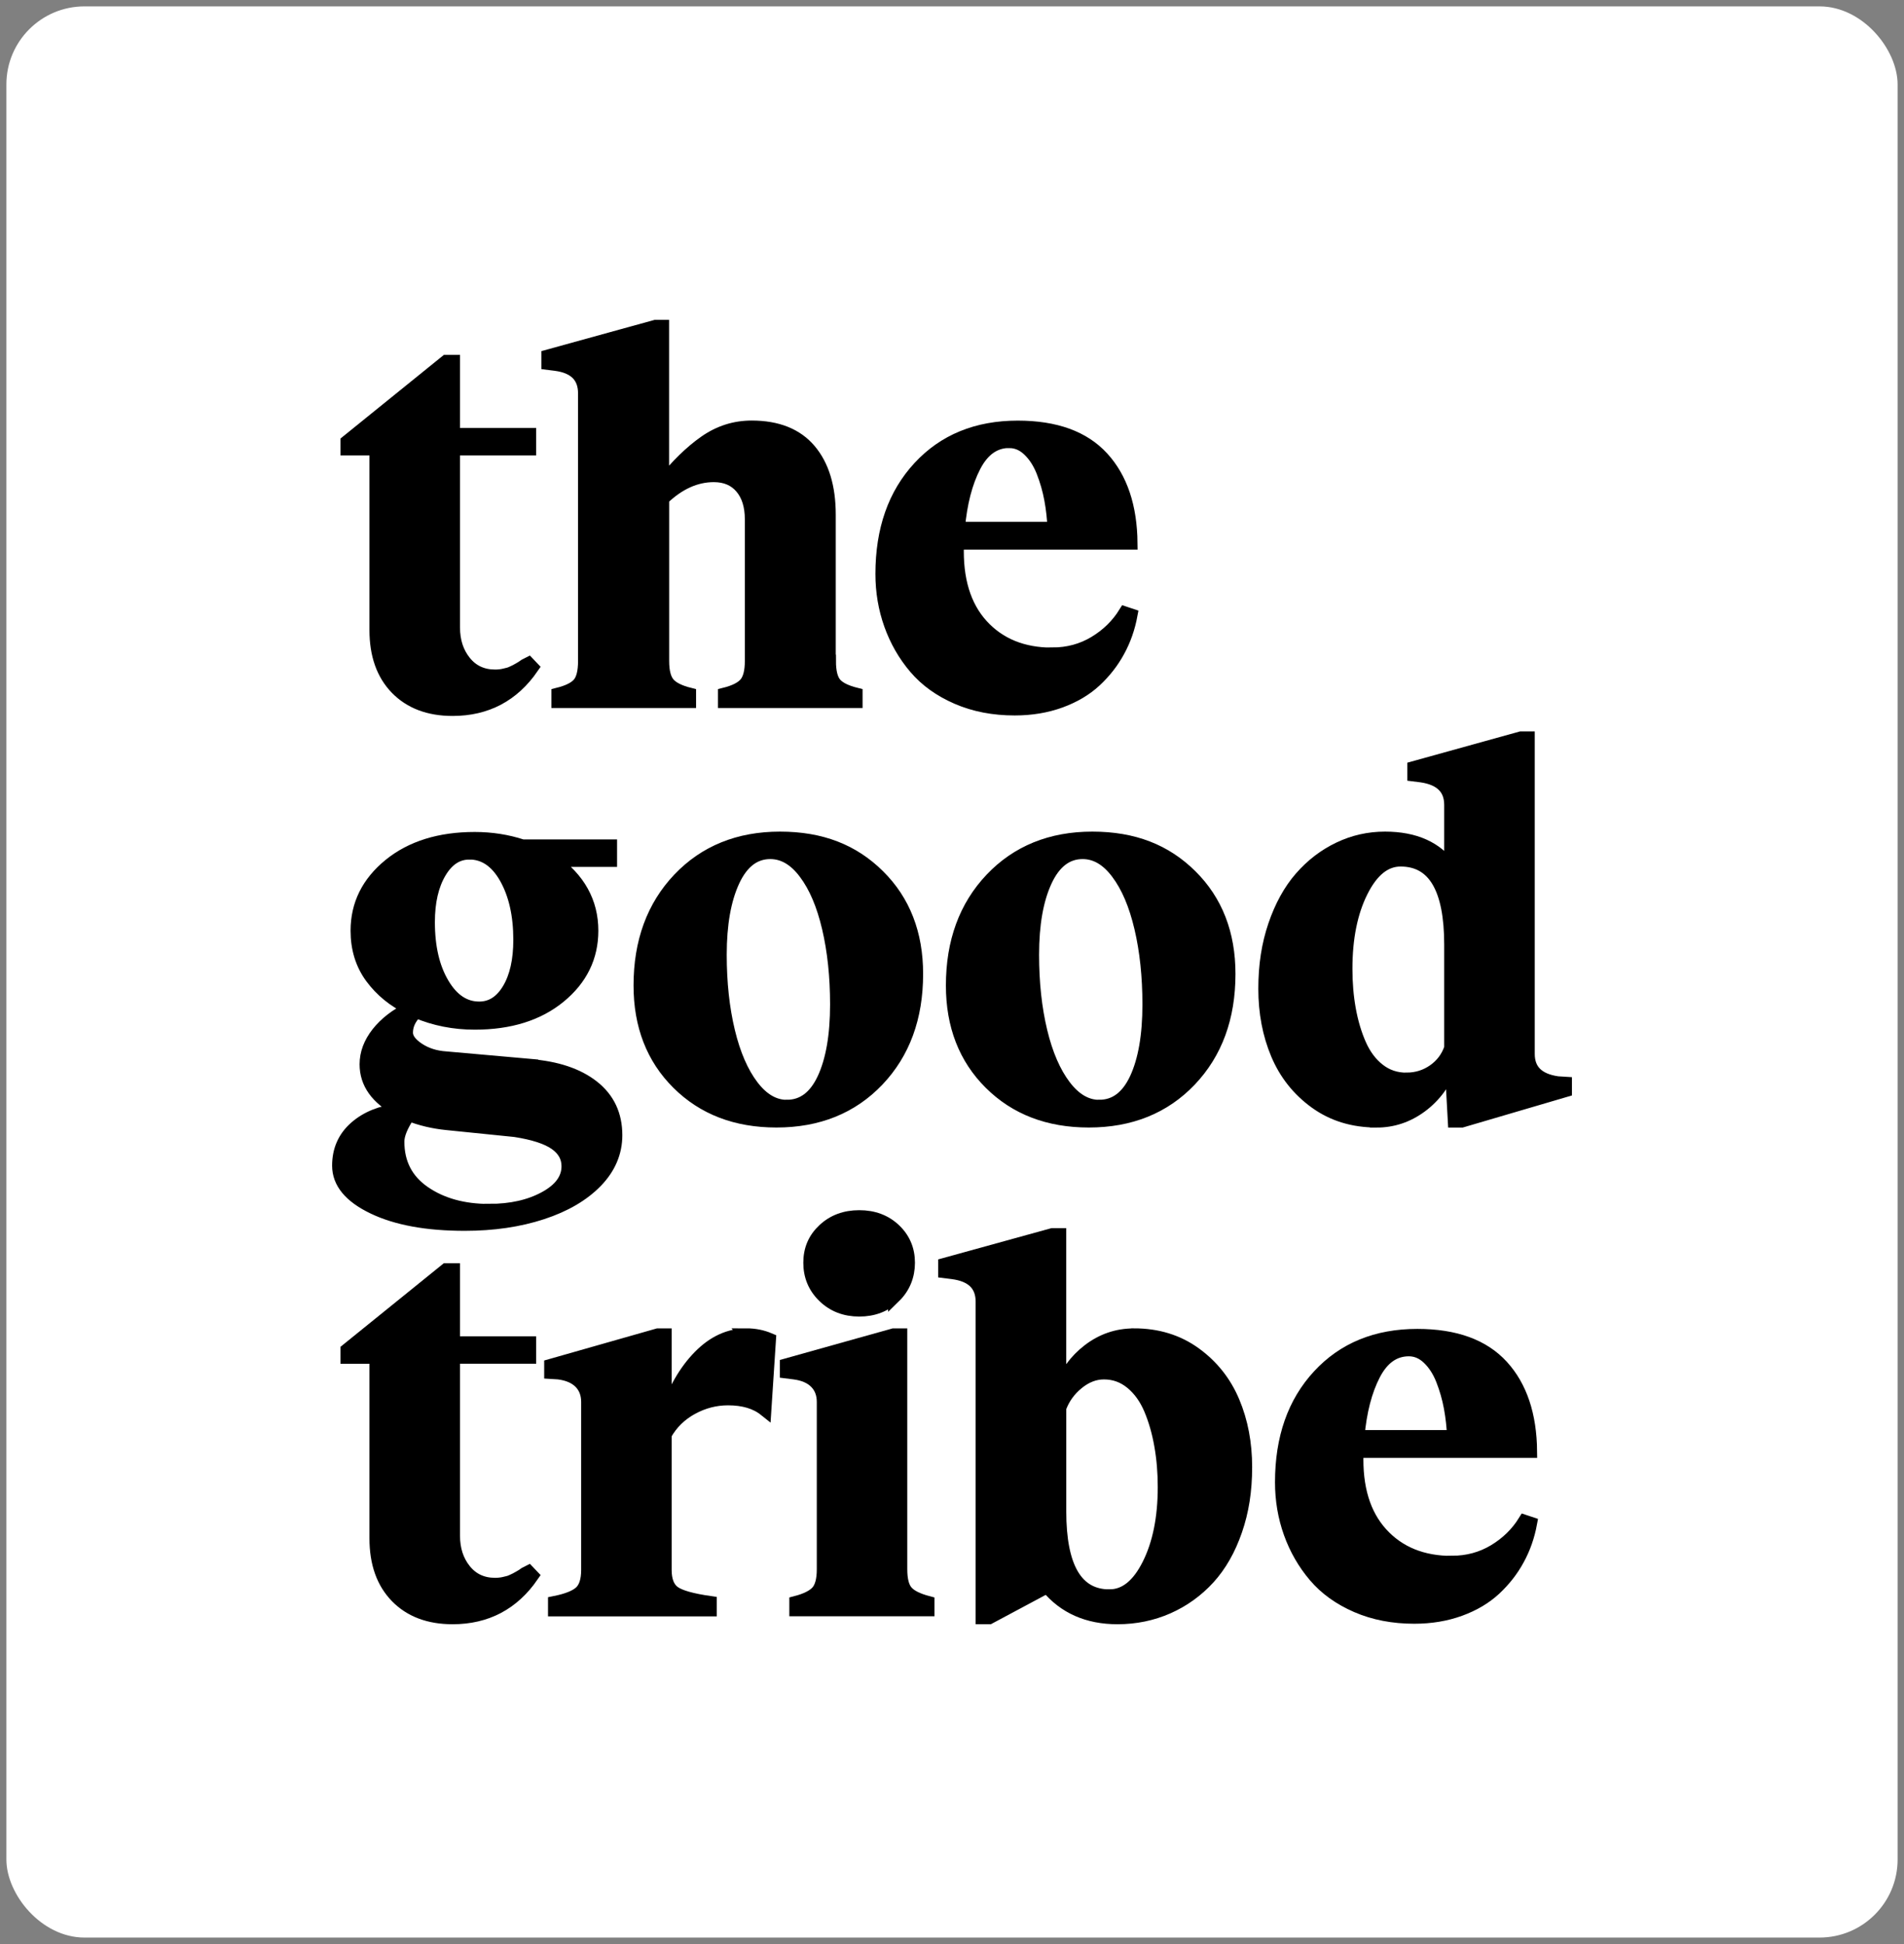 <?xml version="1.0" encoding="UTF-8"?>
<svg xmlns="http://www.w3.org/2000/svg" id="Layer_1" viewBox="0 0 268.27 273.96">
  <rect x="0" y="0" width="268.27" height="273.96" fill="#808080" stroke="none"/>
  <rect x=".9" y=".9" width="266.47" height="272.15" rx="11" ry="11" style="fill: #fff;"></rect>
  <g>
    <path d="M74.43,93.45l.58.61c-2.72,3.95-6.47,5.93-11.24,5.93-3.32,0-5.96-.99-7.9-2.98-1.94-1.99-2.91-4.73-2.91-8.22v-25.51h-4.08v-1.05l13.98-11.31h1.05v10.3h10.73v2.06h-10.73v25.15c0,1.93.53,3.55,1.59,4.86,1.06,1.31,2.48,1.97,4.26,1.97.24,0,.47-.01.69-.04.22-.02.43-.06.63-.11.2-.05.38-.09.54-.13.16-.04.34-.1.54-.2.2-.1.37-.17.49-.23s.28-.15.49-.27c.21-.12.34-.2.42-.25.07-.05.22-.15.45-.31.23-.16.37-.25.42-.27Z" style="stroke: #000; stroke-miterlimit: 10; stroke-width: 1.81px;"></path>
    <path d="M116.88,93.16c0,1.49.26,2.55.79,3.18.53.63,1.52,1.12,2.96,1.48v1.05h-18.57v-1.05c1.45-.36,2.44-.86,2.98-1.5.54-.64.81-1.69.81-3.16v-19.98c0-1.9-.47-3.4-1.41-4.5-.94-1.1-2.23-1.64-3.87-1.64-2.53,0-4.93,1.08-7.19,3.25v22.87c0,1.47.27,2.52.81,3.16.54.64,1.54,1.14,2.98,1.5v1.05h-18.57v-1.05c1.45-.36,2.43-.85,2.96-1.48.53-.63.79-1.69.79-3.18v-37.72c0-2.36-1.35-3.72-4.05-4.08l-1.12-.14v-1.05l15.18-4.19h1.01v22.11c1.97-2.48,3.96-4.42,5.96-5.82,2-1.4,4.19-2.1,6.58-2.1,3.61,0,6.34,1.09,8.18,3.27,1.84,2.18,2.76,5.21,2.76,9.09v20.63Z" style="stroke: #000; stroke-miterlimit: 10; stroke-width: 1.81px;"></path>
    <path d="M148.28,92.15c2.19,0,4.18-.54,5.96-1.61,1.78-1.07,3.2-2.46,4.26-4.17l.87.29c-.34,1.83-.93,3.53-1.79,5.09-.85,1.57-1.95,2.96-3.27,4.19-1.33,1.23-2.96,2.2-4.91,2.91s-4.1,1.07-6.43,1.07c-2.99,0-5.69-.52-8.11-1.57-2.42-1.05-4.39-2.46-5.91-4.25-1.52-1.78-2.68-3.81-3.49-6.07-.81-2.26-1.21-4.65-1.21-7.15,0-6.21,1.75-11.22,5.26-15.01,3.5-3.79,8.13-5.69,13.89-5.69,5.32,0,9.3,1.45,11.94,4.34,2.64,2.89,3.98,6.9,4.03,12.03h-24.46v.22c-.17,4.87.98,8.65,3.43,11.35,2.46,2.7,5.77,4.05,9.94,4.05ZM142.21,62.23c-2.07,0-3.7,1.15-4.9,3.45-1.19,2.3-1.95,5.22-2.26,8.76h13.44c-.05-1.35-.2-2.7-.45-4.06-.25-1.36-.63-2.67-1.12-3.92-.49-1.25-1.15-2.27-1.97-3.05-.82-.78-1.73-1.17-2.75-1.17Z" style="stroke: #000; stroke-miterlimit: 10; stroke-width: 1.81px;"></path>
    <path d="M74.64,150.15c3.78.29,6.75,1.28,8.91,2.98,2.16,1.7,3.23,3.98,3.23,6.85,0,2.43-.93,4.61-2.78,6.52-1.86,1.91-4.4,3.4-7.64,4.46-3.24,1.06-6.87,1.59-10.89,1.59-5.3,0-9.59-.78-12.86-2.35-3.28-1.57-4.91-3.54-4.91-5.93,0-2.19.79-3.98,2.37-5.37,1.58-1.39,3.61-2.21,6.09-2.48-3.06-1.64-4.59-3.78-4.59-6.43,0-1.54.55-3,1.64-4.39,1.1-1.39,2.6-2.55,4.5-3.49-2.22-1.06-4-2.52-5.37-4.37-1.36-1.85-2.04-4.05-2.04-6.58,0-3.69,1.53-6.77,4.59-9.27,3.06-2.49,7.06-3.74,12-3.74,2.34,0,4.58.35,6.72,1.05h12.43v2.06h-8.13c3.66,2.58,5.49,5.88,5.49,9.9,0,3.71-1.52,6.81-4.55,9.3s-7.02,3.74-11.96,3.74c-2.92,0-5.66-.54-8.24-1.63-.92.92-1.37,1.9-1.37,2.96,0,.79.55,1.56,1.64,2.29,1.1.73,2.39,1.15,3.88,1.25l11.85,1.05ZM68.93,170.56c3.08,0,5.7-.59,7.86-1.77,2.16-1.18,3.23-2.66,3.23-4.44,0-1.28-.58-2.33-1.75-3.16-1.17-.83-3.07-1.45-5.69-1.86l-9.65-.98c-1.88-.19-3.65-.61-5.31-1.26-1.04,1.54-1.55,2.81-1.55,3.79,0,3.06,1.23,5.44,3.69,7.14,2.46,1.7,5.52,2.55,9.18,2.55ZM66.12,120.23c-1.69,0-3.07.9-4.14,2.71-1.07,1.81-1.61,4.14-1.61,7.01,0,3.52.67,6.41,2.02,8.69,1.35,2.28,3.06,3.41,5.13,3.41,1.71,0,3.09-.88,4.14-2.64,1.05-1.76,1.57-4.08,1.57-6.97,0-3.49-.66-6.4-1.97-8.73-1.31-2.32-3.03-3.49-5.15-3.49Z" style="stroke: #000; stroke-miterlimit: 10; stroke-width: 1.81px;"></path>
    <path d="M109.4,157.99c-5.69,0-10.31-1.78-13.88-5.33-3.57-3.55-5.35-8.15-5.35-13.78,0-6.14,1.83-11.14,5.49-15,3.66-3.85,8.41-5.78,14.24-5.78s10.32,1.78,13.89,5.33c3.58,3.55,5.37,8.16,5.37,13.82,0,6.14-1.83,11.13-5.49,14.98-3.66,3.84-8.42,5.76-14.27,5.76ZM110.88,155.89c2.24,0,3.96-1.29,5.17-3.88,1.2-2.59,1.81-6.08,1.81-10.46,0-3.95-.38-7.55-1.14-10.79-.76-3.24-1.85-5.82-3.29-7.73-1.43-1.92-3.07-2.87-4.9-2.87-2.24,0-3.97,1.33-5.2,3.97-1.23,2.65-1.84,6.12-1.84,10.41,0,3.97.39,7.58,1.17,10.82.78,3.24,1.9,5.81,3.34,7.7s3.07,2.84,4.88,2.84Z" style="stroke: #000; stroke-miterlimit: 10; stroke-width: 1.81px;"></path>
    <path d="M153.41,157.99c-5.69,0-10.31-1.78-13.88-5.33-3.57-3.55-5.35-8.15-5.35-13.78,0-6.14,1.83-11.14,5.49-15,3.66-3.85,8.41-5.78,14.24-5.78s10.32,1.78,13.89,5.33c3.58,3.55,5.37,8.16,5.37,13.82,0,6.14-1.83,11.13-5.49,14.98-3.66,3.84-8.42,5.76-14.27,5.76ZM154.89,155.89c2.24,0,3.96-1.29,5.17-3.88,1.2-2.59,1.81-6.08,1.81-10.46,0-3.95-.38-7.55-1.14-10.79-.76-3.24-1.85-5.82-3.29-7.73-1.43-1.92-3.07-2.87-4.9-2.87-2.24,0-3.97,1.33-5.2,3.97-1.23,2.65-1.84,6.12-1.84,10.41,0,3.97.39,7.58,1.17,10.82.78,3.24,1.9,5.81,3.34,7.7s3.07,2.84,4.88,2.84Z" style="stroke: #000; stroke-miterlimit: 10; stroke-width: 1.81px;"></path>
    <path d="M193.95,157.99c-3.3,0-6.17-.88-8.6-2.64-2.43-1.76-4.23-4.03-5.4-6.81-1.17-2.78-1.75-5.85-1.75-9.2s.46-6.23,1.37-8.92c.92-2.7,2.15-4.94,3.7-6.72,1.55-1.78,3.35-3.16,5.4-4.14,2.05-.98,4.2-1.46,6.47-1.46,4.21,0,7.3,1.39,9.25,4.16v-8.82c0-2.31-1.36-3.67-4.08-4.08l-1.12-.14v-1.05l15.1-4.19h1.05v44.55c0,2.31,1.37,3.66,4.12,4.05l1.12.07v1.05l-14.63,4.3h-1.05l-.43-7.84c-.92,2.41-2.33,4.32-4.23,5.73-1.9,1.41-4,2.11-6.29,2.11ZM198.18,152.06c1.42,0,2.7-.4,3.83-1.19,1.13-.79,1.93-1.85,2.38-3.18v-14.56c0-7.95-2.35-11.92-7.05-11.92-2.19,0-4.02,1.47-5.49,4.41-1.47,2.94-2.2,6.58-2.2,10.91,0,2.02.16,3.94.49,5.75.33,1.81.82,3.46,1.48,4.95.66,1.49,1.55,2.67,2.67,3.54,1.12.87,2.41,1.3,3.88,1.3Z" style="stroke: #000; stroke-miterlimit: 10; stroke-width: 1.81px;"></path>
    <path d="M74.43,221.45l.58.61c-2.72,3.95-6.47,5.93-11.24,5.93-3.32,0-5.96-.99-7.9-2.98-1.94-1.99-2.91-4.73-2.91-8.22v-25.51h-4.08v-1.05l13.98-11.31h1.05v10.3h10.73v2.06h-10.73v25.15c0,1.93.53,3.55,1.59,4.86,1.06,1.31,2.48,1.97,4.26,1.97.24,0,.47-.01.69-.04.22-.02.43-.06.63-.11.2-.05.38-.09.54-.13.16-.04.34-.1.54-.2.2-.1.37-.17.49-.23.12-.06.28-.15.49-.27.21-.12.34-.21.42-.25s.22-.15.45-.31c.23-.16.37-.25.42-.27Z" style="stroke: #000; stroke-miterlimit: 10; stroke-width: 1.81px;"></path>
    <path d="M105.18,188.1c1.16,0,2.24.22,3.25.65l-.65,9.94c-1.3-1.04-3.04-1.55-5.2-1.55-1.78,0-3.48.44-5.09,1.32-1.61.88-2.87,2.11-3.76,3.7v19.08c0,1.49.41,2.54,1.23,3.14.82.6,2.53,1.08,5.13,1.45v1.05h-21.97v-1.05c1.81-.36,3.04-.86,3.69-1.48s.98-1.66.98-3.11v-23.67c0-1.13-.35-2.05-1.05-2.76-.7-.71-1.71-1.15-3.04-1.32l-1.12-.07v-1.01l15.1-4.3h1.05v11.45c1.2-3.57,2.81-6.37,4.81-8.4,2-2.04,4.21-3.05,6.65-3.05Z" style="stroke: #000; stroke-miterlimit: 10; stroke-width: 1.81px;"></path>
    <path d="M126.93,221.16c0,1.47.27,2.52.81,3.14.54.63,1.55,1.13,3.02,1.52v1.05h-18.64v-1.05c1.47-.38,2.48-.89,3.04-1.52.55-.63.83-1.67.83-3.14v-23.59c0-1.13-.35-2.05-1.05-2.76-.7-.71-1.71-1.15-3.04-1.32l-1.12-.14v-1.01l15.1-4.23h1.05v33.06ZM126.04,182.71c-1.31,1.28-2.97,1.92-4.97,1.92s-3.66-.64-4.99-1.93c-1.33-1.29-1.99-2.87-1.99-4.75s.66-3.4,1.99-4.64c1.32-1.24,2.99-1.86,4.99-1.86s3.66.62,4.97,1.86c1.31,1.24,1.97,2.79,1.97,4.64s-.66,3.49-1.97,4.77Z" style="stroke: #000; stroke-miterlimit: 10; stroke-width: 1.81px;"></path>
    <path d="M159.77,188.1c3.3,0,6.17.88,8.6,2.64,2.43,1.76,4.23,4.03,5.4,6.81,1.17,2.78,1.75,5.85,1.75,9.2s-.46,6.23-1.39,8.92c-.93,2.7-2.21,4.94-3.83,6.72-1.63,1.78-3.54,3.16-5.75,4.14-2.2.97-4.57,1.46-7.1,1.46-4.19,0-7.49-1.46-9.9-4.37l-8.17,4.37h-1.01v-44.55c0-2.36-1.39-3.72-4.16-4.08l-1.12-.14v-1.05l15.18-4.19h1.05v21.9c.84-2.29,2.2-4.16,4.08-5.6s4-2.17,6.36-2.17ZM156.34,224.88c2.19,0,4.02-1.47,5.49-4.41,1.47-2.94,2.2-6.58,2.2-10.91,0-2.05-.16-4-.49-5.85-.32-1.85-.81-3.56-1.46-5.11-.65-1.55-1.54-2.79-2.67-3.72-1.13-.93-2.42-1.39-3.87-1.39-1.3,0-2.54.48-3.7,1.43-1.17.95-2,2.11-2.51,3.49v14.56c0,7.95,2.34,11.92,7.01,11.92Z" style="stroke: #000; stroke-miterlimit: 10; stroke-width: 1.81px;"></path>
    <path d="M204.58,220.15c2.19,0,4.18-.54,5.96-1.61,1.78-1.07,3.2-2.46,4.26-4.17l.87.29c-.34,1.83-.93,3.53-1.79,5.09-.85,1.57-1.95,2.96-3.27,4.19-1.33,1.23-2.96,2.2-4.91,2.91-1.95.71-4.1,1.07-6.43,1.07-2.99,0-5.69-.52-8.11-1.57-2.42-1.05-4.39-2.46-5.91-4.25s-2.68-3.81-3.49-6.07c-.81-2.26-1.21-4.65-1.21-7.15,0-6.21,1.75-11.22,5.26-15.01,3.5-3.79,8.13-5.69,13.89-5.69,5.32,0,9.3,1.45,11.94,4.34,2.64,2.89,3.98,6.9,4.03,12.03h-24.46v.22c-.17,4.87.98,8.65,3.43,11.35s5.77,4.05,9.94,4.05ZM198.51,190.23c-2.07,0-3.7,1.15-4.9,3.45-1.19,2.3-1.95,5.22-2.26,8.76h13.44c-.05-1.35-.2-2.7-.45-4.07-.25-1.36-.63-2.67-1.12-3.92-.49-1.25-1.15-2.27-1.97-3.05-.82-.78-1.73-1.17-2.75-1.17Z" style="stroke: #000; stroke-miterlimit: 10; stroke-width: 1.81px;"></path>
  </g>
</svg>
